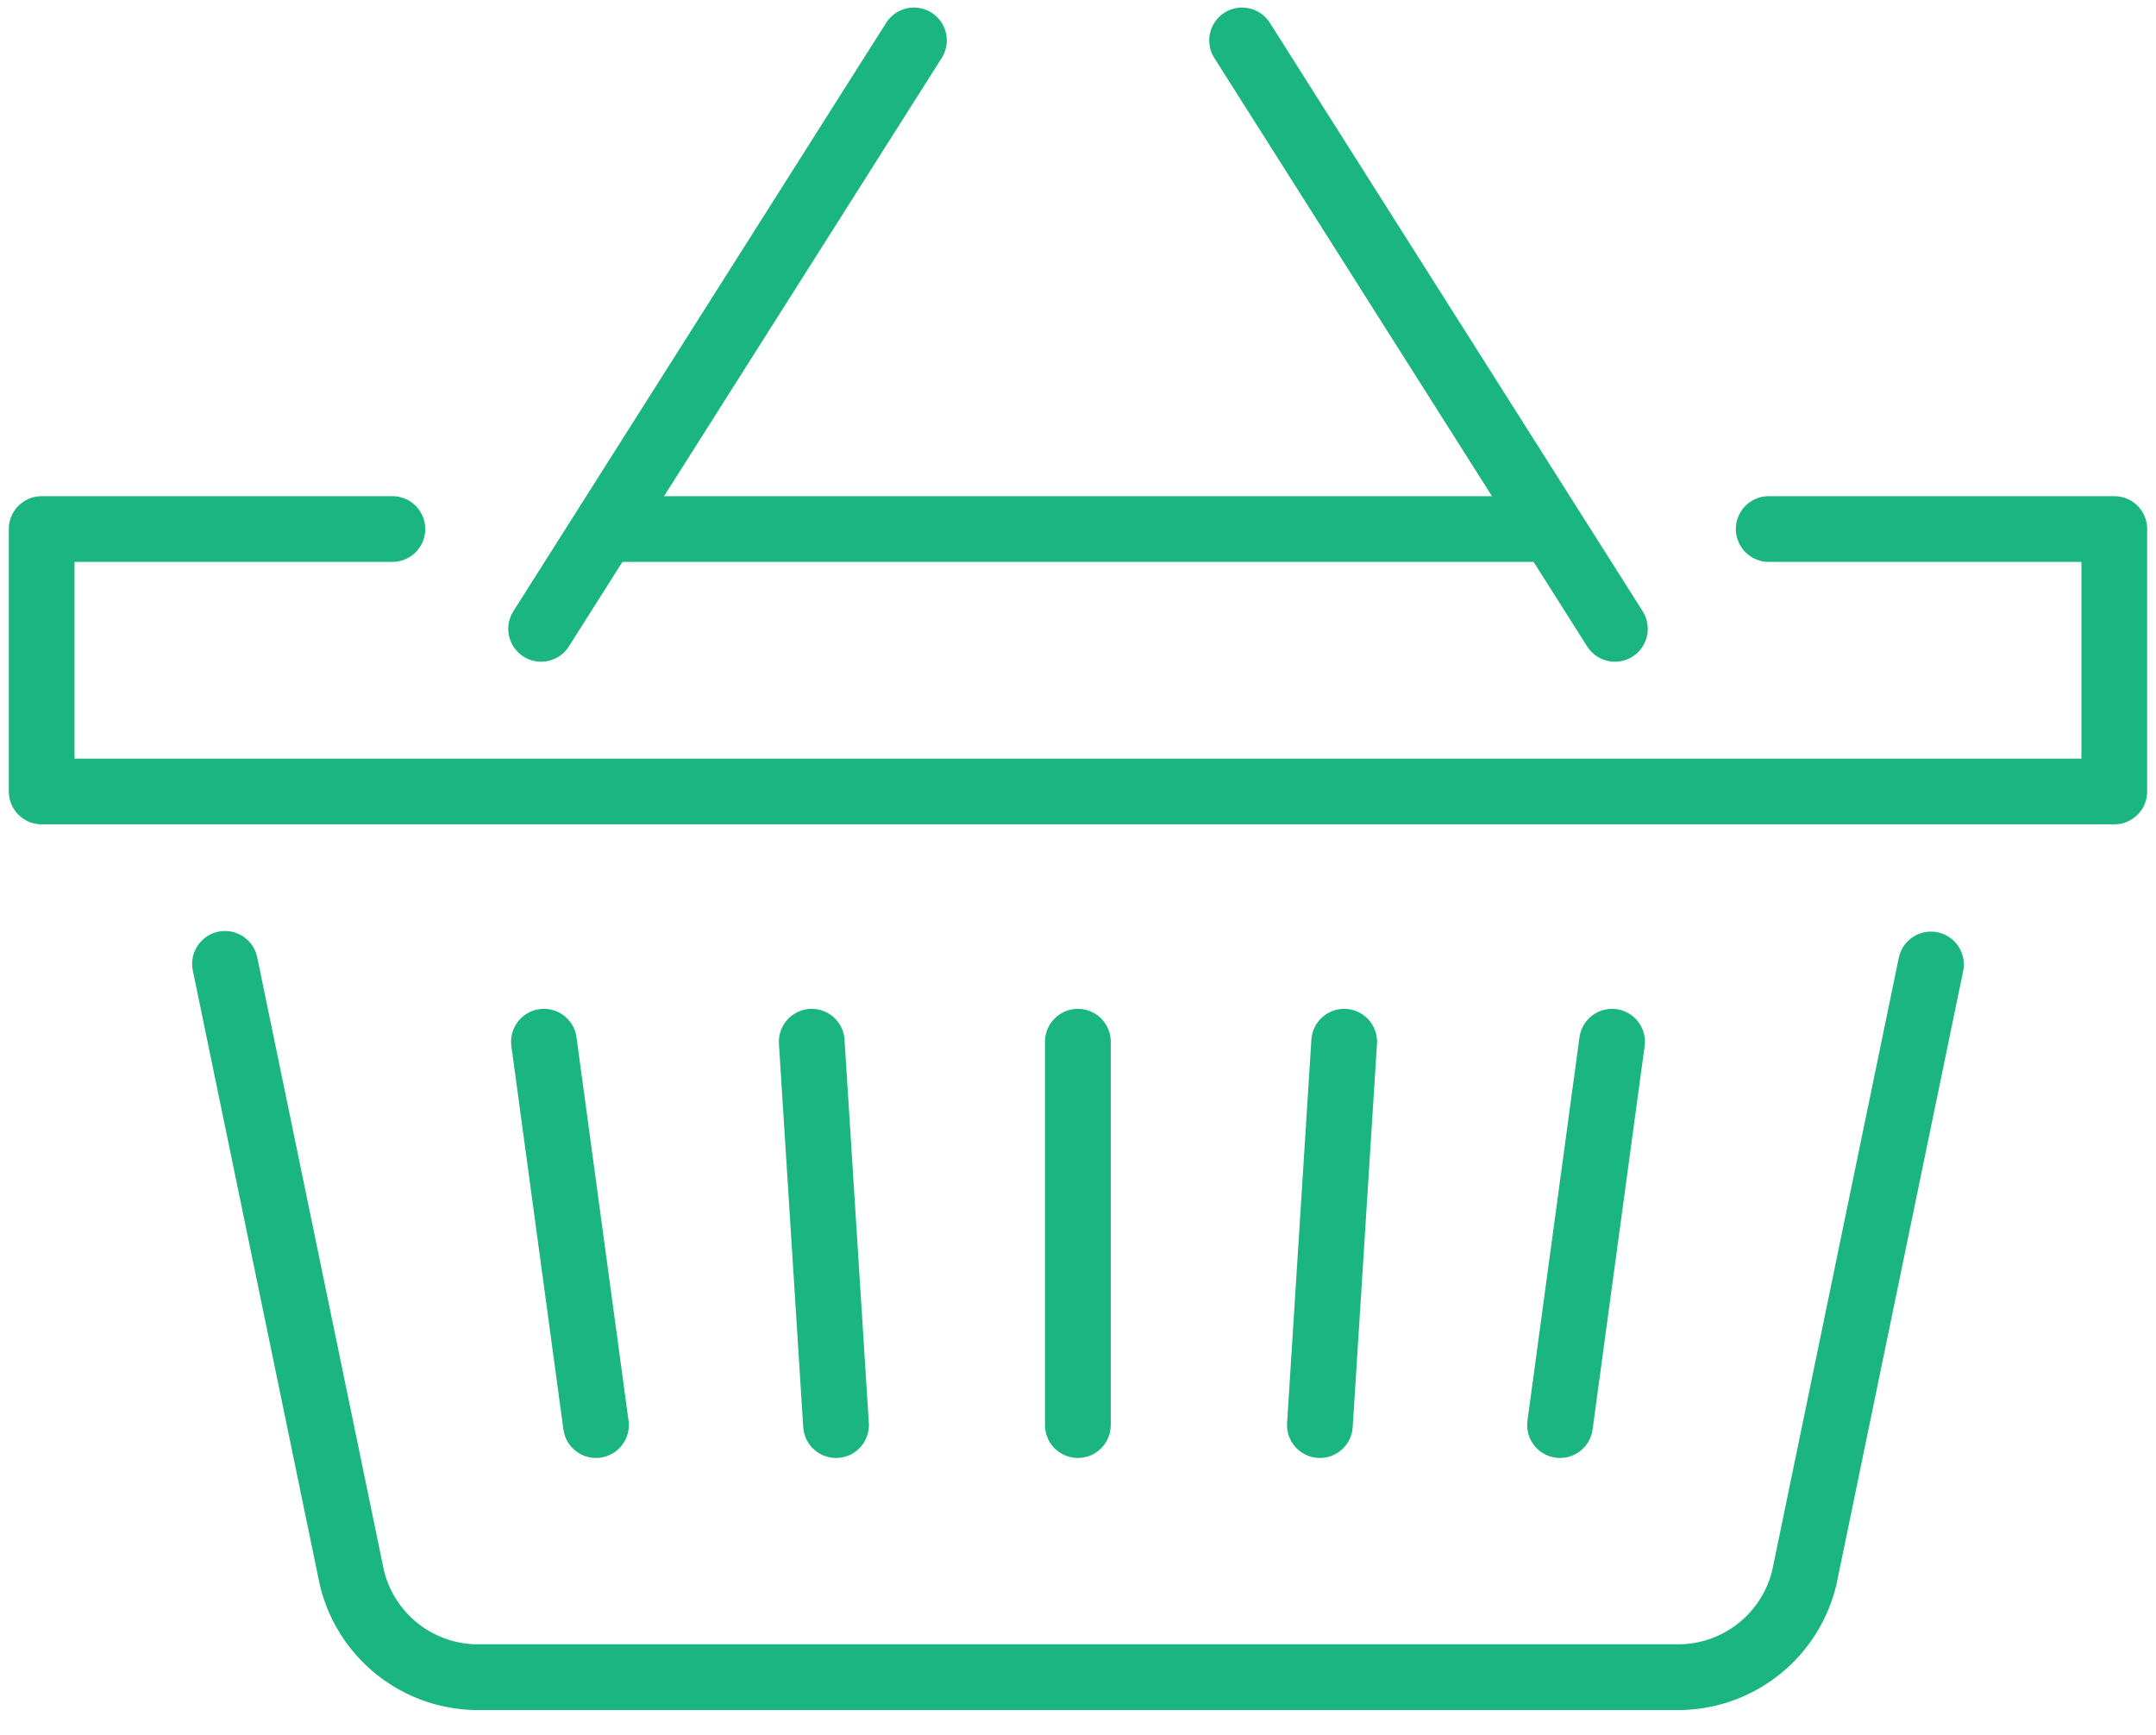 <svg xmlns="http://www.w3.org/2000/svg" xmlns:xlink="http://www.w3.org/1999/xlink" width="82" height="66" viewBox="0 0 82 66">
  <defs>
    <clipPath id="clip-path">
      <rect id="Rectangle_20596" data-name="Rectangle 20596" width="82" height="66" transform="translate(17.5 -16053)" fill="#fff" stroke="#707070" stroke-width="1"/>
    </clipPath>
  </defs>
  <g id="Mask_Group_79021" data-name="Mask Group 79021" transform="translate(-17.5 16053)" clip-path="url(#clip-path)">
    <g id="Group_80350" data-name="Group 80350" transform="translate(19.085 -16051.463)">
      <g id="Group_80367" data-name="Group 80367" transform="translate(0 0)">
        <path id="Path_398781" data-name="Path 398781" d="M71.527,28.446l-4.813,23.3a4.94,4.94,0,0,1-4.638,3.806H16.1a4.937,4.937,0,0,1-4.636-3.806L6.644,28.423" transform="translate(0.329 6.703)" fill="none" stroke="#1bb581" stroke-linecap="round" stroke-linejoin="round" stroke-width="2.5"/>
        <path id="Path_398782" data-name="Path 398782" d="M66.935,15.627H80.079V25.61H1.25V15.627H14.589" transform="translate(-1.25 2.958)" fill="none" stroke="#1bb581" stroke-linecap="round" stroke-linejoin="round" stroke-width="2.5"/>
        <line id="Line_196" data-name="Line 196" x2="34.83" transform="translate(22.021 18.585)" fill="none" stroke="#1bb581" stroke-linecap="round" stroke-linejoin="round" stroke-width="2.5"/>
        <line id="Line_197" data-name="Line 197" x2="1.979" y2="14.583" transform="translate(19.103 38.086)" fill="none" stroke="#1bb581" stroke-linecap="round" stroke-linejoin="round" stroke-width="2.5"/>
        <line id="Line_198" data-name="Line 198" x2="0.924" y2="14.583" transform="translate(29.288 38.086)" fill="none" stroke="#1bb581" stroke-linecap="round" stroke-linejoin="round" stroke-width="2.5"/>
        <line id="Line_199" data-name="Line 199" x1="1.979" y2="14.583" transform="translate(57.748 38.086)" fill="none" stroke="#1bb581" stroke-linecap="round" stroke-linejoin="round" stroke-width="2.5"/>
        <line id="Line_200" data-name="Line 200" x1="0.924" y2="14.583" transform="translate(48.615 38.086)" fill="none" stroke="#1bb581" stroke-linecap="round" stroke-linejoin="round" stroke-width="2.5"/>
        <line id="Line_201" data-name="Line 201" y2="14.583" transform="translate(39.41 38.086)" fill="none" stroke="#1bb581" stroke-linecap="round" stroke-linejoin="round" stroke-width="2.5"/>
        <line id="Line_202" data-name="Line 202" y1="22.382" x2="14.18" transform="translate(18.995)" fill="none" stroke="#1bb581" stroke-linecap="round" stroke-linejoin="round" stroke-width="2.5"/>
        <line id="Line_203" data-name="Line 203" x1="14.18" y1="22.382" transform="translate(45.656)" fill="none" stroke="#1bb581" stroke-linecap="round" stroke-linejoin="round" stroke-width="2.5"/>
      </g>
    </g>
  </g>
</svg>
